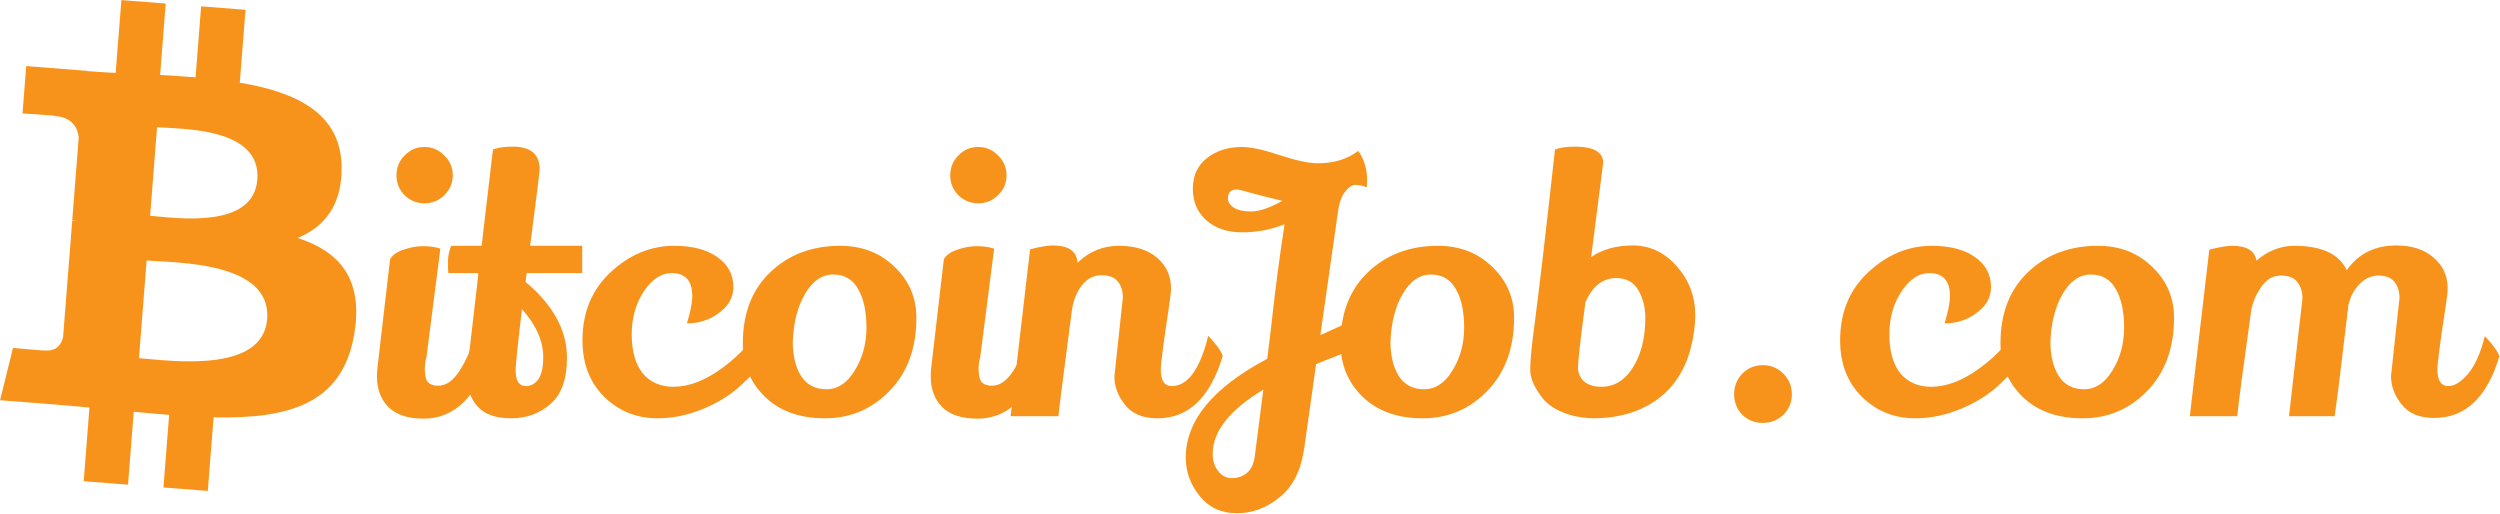 <svg width="2541" height="522" viewBox="0 0 2541 522" fill="none" xmlns="http://www.w3.org/2000/svg">
<path d="M347.202 169.03C346.24 115.223 301.541 93.707 243.735 84.047L249.538 9.967L204.433 6.44L198.785 78.568C186.943 77.639 174.807 76.923 162.75 76.22L168.446 3.616L123.378 0.083L117.559 74.141C107.781 73.575 98.179 73.005 88.83 72.279L88.842 72.049L26.651 67.154L22.89 115.315C22.89 115.315 56.238 117.289 55.636 117.859C73.9 119.295 79.026 130.363 80.026 139.65L73.418 224.043C74.677 224.148 76.318 224.33 78.159 224.731L73.408 224.361L64.121 342.588C62.868 348.273 58.772 357.173 46.009 356.196C46.546 356.752 13.232 353.619 13.232 353.619L0.055 406.78L58.748 411.374C69.667 412.242 80.397 413.269 90.927 414.165L85.078 489.102L130.121 492.639L135.94 418.505C148.276 419.732 160.237 420.768 171.922 421.673L166.121 495.461L211.213 498.99L217.087 424.201C293.236 425.791 347.804 410.848 359.948 340.191C369.759 283.285 344.81 255.593 302.585 241.875C329.768 230.586 347.963 208.409 347.202 169.03ZM271.551 324.292C267.177 380.287 171.82 366.417 141.243 364.041L149.033 264.773C179.601 267.175 276.094 265.899 271.551 324.292ZM261.541 182.596C257.536 233.535 178.047 221.326 152.579 219.336L159.636 129.304C185.104 131.294 265.711 129.463 261.541 182.596Z" fill="#F7931A"/>
<path d="M411.24 158.04C416.76 152.28 423.48 149.4 431.4 149.4C439.32 149.4 446.04 152.28 451.56 158.04C457.32 163.56 460.2 170.28 460.2 178.2C460.2 186.12 457.32 192.84 451.56 198.36C446.04 203.88 439.32 206.64 431.4 206.64C423.48 206.64 416.76 203.88 411.24 198.36C405.72 192.84 402.96 186.12 402.96 178.2C402.96 170.28 405.72 163.56 411.24 158.04ZM396.48 263.52C398.88 259.2 403.44 255.96 410.16 253.8C416.88 251.4 423.48 250.2 429.96 250.2C436.68 250.2 442.56 251.04 447.6 252.72C438.24 324.96 433.56 361.44 433.56 362.16C432.36 366.96 431.76 371.04 431.76 374.4C431.76 377.52 432 380.28 432.48 382.68C433.44 388.92 437.76 392.04 445.44 392.04C453.36 392.04 460.56 387 467.04 376.92C473.76 366.6 478.8 354.96 482.16 342C483.84 342.96 486.48 345.84 490.08 350.64C493.68 355.44 495.84 359.04 496.56 361.44C491.76 380.64 483.6 396.12 472.08 407.88C460.56 419.64 446.76 425.52 430.68 425.52C414.6 425.52 402.6 421.56 394.68 413.64C387 405.72 383.16 395.52 383.16 383.04C383.16 380.4 383.28 377.64 383.52 374.76L396.48 263.52Z" fill="#F7931A"/>
<path d="M548.56 172.44C548.56 173.88 545.32 199.68 538.84 249.84H591.76V277.56H535.24L534.16 286.56C562.24 310.08 576.28 335.76 576.28 363.6C576.28 385.44 570.64 401.16 559.36 410.76C548.32 420.36 535 425.16 519.4 425.16C503.8 425.16 492.4 421.08 485.2 412.92C478 404.52 474.4 394.44 474.4 382.68C474.4 380.04 474.64 377.16 475.12 374.04L486.28 278.28L484.84 277.56H455.68C455.44 275.16 455.32 271.32 455.32 266.04C455.32 260.52 456.4 255.12 458.56 249.84H489.52L501.04 151.92C506.08 150 512.8 149.04 521.2 149.04C539.44 149.04 548.56 156.84 548.56 172.44ZM552.16 363.24C552.16 346.68 544.96 330.36 530.56 314.28C526.24 350.04 524.08 370.68 524.08 376.2C524.08 387 527.56 392.4 534.52 392.4C539.56 392.4 543.76 390.12 547.12 385.56C550.48 380.76 552.16 373.32 552.16 363.24Z" fill="#F7931A"/>
<path d="M703.63 300.96C703.63 285.36 696.67 277.56 682.75 277.56C672.43 277.56 663.19 283.44 655.03 295.2C646.39 307.92 642.07 322.8 642.07 339.84C642.07 356.88 645.79 370.08 653.23 379.44C660.91 388.56 671.35 393.12 684.55 393.12C700.39 393.12 717.07 386.64 734.59 373.68C752.35 360.72 766.63 344.64 777.43 325.44C782.23 329.04 786.91 335.64 791.47 345.24C784.51 359.16 771.55 374.76 752.59 392.04C742.75 401.16 730.51 408.84 715.87 415.08C700.03 421.8 684.19 425.16 668.35 425.16C646.99 425.16 628.87 417.84 613.99 403.2C599.35 388.56 592.03 369.48 592.03 345.96C592.03 317.4 601.63 294.24 620.83 276.48C640.03 258.72 661.51 249.84 685.27 249.84C703.75 249.84 718.39 253.68 729.19 261.36C739.99 269.04 745.39 279.12 745.39 291.6C745.39 299.76 742.51 306.84 736.75 312.84C726.19 323.4 713.35 328.68 698.23 328.68C701.83 316.68 703.63 307.44 703.63 300.96Z" fill="#F7931A"/>
<path d="M854.02 249.84C876.1 249.84 894.46 256.92 909.1 271.08C923.98 285.24 931.42 302.52 931.42 322.92C931.42 353.88 922.3 378.72 904.06 397.44C886.06 415.92 864.22 425.16 838.54 425.16C812.86 425.16 792.46 417.84 777.34 403.2C762.46 388.56 755.02 370.44 755.02 348.84C755.02 318.6 764.26 294.6 782.74 276.84C801.46 258.84 825.22 249.84 854.02 249.84ZM846.82 279C835.54 279 826.06 285.48 818.38 298.44C810.7 311.4 806.5 327.72 805.78 347.4C805.78 361.32 808.54 372.84 814.06 381.96C819.82 391.08 828.46 395.64 839.98 395.64C851.5 395.64 861.1 389.28 868.78 376.56C876.7 363.84 880.66 349.32 880.66 333C880.66 316.68 877.9 303.72 872.38 294.12C866.86 284.04 858.34 279 846.82 279Z" fill="#F7931A"/>
<path d="M974.092 158.04C979.612 152.28 986.332 149.4 994.252 149.4C1002.17 149.4 1008.89 152.28 1014.41 158.04C1020.17 163.56 1023.05 170.28 1023.05 178.2C1023.05 186.12 1020.17 192.84 1014.41 198.36C1008.89 203.88 1002.17 206.64 994.252 206.64C986.332 206.64 979.612 203.88 974.092 198.36C968.572 192.84 965.812 186.12 965.812 178.2C965.812 170.28 968.572 163.56 974.092 158.04ZM959.332 263.52C961.732 259.2 966.292 255.96 973.012 253.8C979.732 251.4 986.332 250.2 992.812 250.2C999.532 250.2 1005.41 251.04 1010.45 252.72C1001.09 324.96 996.412 361.44 996.412 362.16C995.212 366.96 994.612 371.04 994.612 374.4C994.612 377.52 994.852 380.28 995.332 382.68C996.292 388.92 1000.61 392.04 1008.29 392.04C1016.21 392.04 1023.41 387 1029.89 376.92C1036.61 366.6 1041.65 354.96 1045.01 342C1046.69 342.96 1049.33 345.84 1052.93 350.64C1056.53 355.44 1058.69 359.04 1059.41 361.44C1054.61 380.64 1046.45 396.12 1034.93 407.88C1023.41 419.64 1009.61 425.52 993.532 425.52C977.452 425.52 965.452 421.56 957.532 413.64C949.852 405.72 946.012 395.52 946.012 383.04C946.012 380.4 946.132 377.64 946.372 374.76L959.332 263.52Z" fill="#F7931A"/>
<path d="M1132.65 382.68L1141.29 302.4C1141.29 295.92 1139.61 290.52 1136.25 286.2C1132.89 281.88 1127.25 279.72 1119.33 279.72C1111.65 279.72 1105.05 283.2 1099.53 290.16C1094.25 296.88 1090.89 305.4 1089.45 315.72C1080.81 381.48 1076.25 417.24 1075.77 423H1027.17L1046.97 253.44C1057.05 250.8 1064.73 249.48 1070.01 249.48C1086.09 249.48 1094.49 255.36 1095.21 267.12C1106.97 255.6 1121.01 249.84 1137.33 249.84C1153.89 249.84 1166.85 253.92 1176.21 262.08C1185.57 270.24 1190.25 280.56 1190.25 293.04C1190.25 296.4 1189.53 302.76 1188.09 312.12C1182.57 348.6 1179.81 369.84 1179.81 375.84C1179.81 386.88 1183.53 392.4 1190.97 392.4C1207.29 392.4 1219.65 375.36 1228.05 341.28C1236.21 349.92 1241.13 356.76 1242.81 361.8C1230.09 404.04 1208.01 425.16 1176.57 425.16C1161.69 425.16 1150.65 420.6 1143.45 411.48C1136.25 402.36 1132.65 392.76 1132.65 382.68Z" fill="#F7931A"/>
<path d="M1389.17 190.44C1385.33 188.76 1381.61 187.92 1378.01 187.92C1374.41 187.92 1370.81 190.2 1367.21 194.76C1363.61 199.32 1361.21 205.92 1360.01 214.56L1342.01 340.56C1372.25 327.36 1391.57 317.52 1399.97 311.04L1413.65 334.8C1406.45 340.32 1397.81 345.24 1387.73 349.56C1377.65 353.88 1367.93 357.96 1358.57 361.8C1349.21 365.4 1342.25 368.16 1337.69 370.08L1325.81 454.32C1322.69 477.36 1314.41 494.28 1300.97 505.08C1287.77 516.12 1273.13 521.64 1257.05 521.64C1241.21 521.64 1228.61 515.76 1219.25 504C1209.89 492.48 1205.21 479.52 1205.21 465.12C1205.21 427.44 1232.81 393.96 1288.01 364.68L1291.61 335.52C1296.17 294.24 1300.85 258.36 1305.65 227.88C1291.97 233.4 1277.57 236.16 1262.45 236.16C1247.57 236.16 1235.45 232.08 1226.09 223.92C1216.97 215.76 1212.41 205.08 1212.41 191.88C1212.41 178.68 1217.09 168.36 1226.45 160.92C1236.05 153.24 1248.05 149.4 1262.45 149.4C1271.33 149.4 1284.05 152.16 1300.61 157.68C1317.41 163.2 1330.37 165.96 1339.49 165.96C1355.81 165.96 1369.49 161.76 1380.53 153.36C1386.53 161.76 1389.53 171.72 1389.53 183.24C1389.53 185.64 1389.41 188.04 1389.17 190.44ZM1248.05 201.6C1248.05 205.2 1249.97 208.32 1253.81 210.96C1257.89 213.6 1263.89 214.92 1271.81 214.92C1279.97 214.92 1290.53 211.32 1303.49 204.12C1294.13 201.96 1284.53 199.56 1274.69 196.92C1264.85 194.04 1258.97 192.6 1257.05 192.6C1251.05 192.6 1248.05 195.6 1248.05 201.6ZM1284.05 396C1249.73 416.64 1232.57 438.48 1232.57 461.52C1232.57 468 1234.25 473.52 1237.61 478.08C1241.45 483.36 1246.25 486 1252.01 486C1258.01 486 1263.17 484.2 1267.49 480.6C1271.81 477 1274.45 471.24 1275.41 463.32L1284.05 396Z" fill="#F7931A"/>
<path d="M1461.52 249.84C1483.6 249.84 1501.96 256.92 1516.6 271.08C1531.48 285.24 1538.92 302.52 1538.92 322.92C1538.92 353.88 1529.8 378.72 1511.56 397.44C1493.56 415.92 1471.72 425.16 1446.04 425.16C1420.36 425.16 1399.96 417.84 1384.84 403.2C1369.96 388.56 1362.52 370.44 1362.52 348.84C1362.52 318.6 1371.76 294.6 1390.24 276.84C1408.96 258.84 1432.72 249.84 1461.52 249.84ZM1454.32 279C1443.04 279 1433.56 285.48 1425.88 298.44C1418.2 311.4 1414 327.72 1413.28 347.4C1413.28 361.32 1416.04 372.84 1421.56 381.96C1427.32 391.08 1435.96 395.64 1447.48 395.64C1459 395.64 1468.6 389.28 1476.28 376.56C1484.2 363.84 1488.16 349.32 1488.16 333C1488.16 316.68 1485.4 303.72 1479.88 294.12C1474.36 284.04 1465.84 279 1454.32 279Z" fill="#F7931A"/>
<path d="M1659.71 249.48C1676.99 249.48 1691.87 256.56 1704.35 270.72C1716.83 284.88 1723.07 301.44 1723.07 320.4C1723.07 323.04 1722.95 325.8 1722.71 328.68C1720.07 360.12 1709.51 384.12 1691.03 400.68C1672.55 417 1648.43 425.16 1618.67 425.16C1606.67 424.68 1596.23 422.52 1587.35 418.68C1578.47 414.84 1571.87 410.04 1567.55 404.28C1559.39 393.72 1555.31 384.36 1555.31 376.2C1555.31 367.8 1556.51 354.36 1558.91 335.88C1563.95 297.96 1571.15 236.64 1580.51 151.92C1585.55 150 1592.27 149.04 1600.67 149.04C1619.87 149.04 1629.47 154.56 1629.47 165.6L1617.23 261.36C1628.51 253.44 1642.67 249.48 1659.71 249.48ZM1603.91 373.68C1603.91 379.2 1605.95 383.88 1610.03 387.72C1614.35 391.32 1620.23 393.12 1627.67 393.12C1639.91 393.12 1649.99 387.48 1657.91 376.2C1667.51 362.52 1672.31 344.76 1672.31 322.92C1672.31 312.36 1669.91 303 1665.11 294.84C1660.31 286.68 1652.87 282.6 1642.79 282.6C1629.11 282.6 1618.67 290.76 1611.47 307.08L1608.59 328.68C1605.47 352.92 1603.91 367.92 1603.91 373.68Z" fill="#F7931A"/>
<path d="M1770.85 379.8C1776.61 374.04 1783.57 371.16 1791.73 371.16C1799.89 371.16 1806.85 374.04 1812.61 379.8C1818.37 385.56 1821.25 392.52 1821.25 400.68C1821.25 408.84 1818.37 415.8 1812.61 421.56C1806.85 427.08 1799.89 429.84 1791.73 429.84C1783.57 429.84 1776.61 427.08 1770.85 421.56C1765.33 415.8 1762.57 408.84 1762.57 400.68C1762.57 392.52 1765.33 385.56 1770.85 379.8Z" fill="#F7931A"/>
<path d="M1981.91 300.96C1981.91 285.36 1974.95 277.56 1961.03 277.56C1950.71 277.56 1941.47 283.44 1933.31 295.2C1924.67 307.92 1920.35 322.8 1920.35 339.84C1920.35 356.88 1924.07 370.08 1931.51 379.44C1939.19 388.56 1949.63 393.12 1962.83 393.12C1978.67 393.12 1995.35 386.64 2012.87 373.68C2030.63 360.72 2044.91 344.64 2055.71 325.44C2060.51 329.04 2065.19 335.64 2069.75 345.24C2062.79 359.16 2049.83 374.76 2030.87 392.04C2021.03 401.16 2008.79 408.84 1994.15 415.08C1978.31 421.8 1962.47 425.16 1946.63 425.16C1925.27 425.16 1907.15 417.84 1892.27 403.2C1877.63 388.56 1870.31 369.48 1870.31 345.96C1870.31 317.4 1879.91 294.24 1899.11 276.48C1918.31 258.72 1939.79 249.84 1963.55 249.84C1982.03 249.84 1996.67 253.68 2007.47 261.36C2018.27 269.04 2023.67 279.12 2023.67 291.6C2023.67 299.76 2020.79 306.84 2015.03 312.84C2004.47 323.4 1991.63 328.68 1976.51 328.68C1980.11 316.68 1981.91 307.44 1981.91 300.96Z" fill="#F7931A"/>
<path d="M2132.3 249.84C2154.38 249.84 2172.74 256.92 2187.38 271.08C2202.26 285.24 2209.7 302.52 2209.7 322.92C2209.7 353.88 2200.58 378.72 2182.34 397.44C2164.34 415.92 2142.5 425.16 2116.82 425.16C2091.14 425.16 2070.74 417.84 2055.62 403.2C2040.74 388.56 2033.3 370.44 2033.3 348.84C2033.3 318.6 2042.54 294.6 2061.02 276.84C2079.74 258.84 2103.5 249.84 2132.3 249.84ZM2125.1 279C2113.82 279 2104.34 285.48 2096.66 298.44C2088.98 311.4 2084.78 327.72 2084.06 347.4C2084.06 361.32 2086.82 372.84 2092.34 381.96C2098.1 391.08 2106.74 395.64 2118.26 395.64C2129.78 395.64 2139.38 389.28 2147.06 376.56C2154.98 363.84 2158.94 349.32 2158.94 333C2158.94 316.68 2156.18 303.72 2150.66 294.12C2145.14 284.04 2136.62 279 2125.1 279Z" fill="#F7931A"/>
<path d="M2326.53 423L2340.21 303.48C2340.21 296.76 2338.53 291.24 2335.17 286.92C2332.05 282.36 2326.41 280.08 2318.25 280.08C2310.09 280.08 2303.37 284.04 2298.09 291.96C2292.81 299.64 2289.45 307.8 2288.01 316.44C2279.61 376.2 2274.93 411.72 2273.97 423H2225.73L2245.53 253.8C2255.61 251.16 2263.29 249.84 2268.57 249.84C2283.69 249.84 2291.97 254.88 2293.41 264.96C2305.17 254.88 2318.01 249.84 2331.93 249.84C2359.77 249.84 2377.53 258.12 2385.21 274.68C2396.97 257.88 2413.77 249.48 2435.61 249.48C2451.69 249.48 2464.41 253.68 2473.77 262.08C2483.13 270.24 2487.81 280.56 2487.81 293.04C2487.81 296.64 2487.09 303 2485.65 312.12C2480.13 348.12 2477.37 369.24 2477.37 375.48C2477.37 386.76 2481.09 392.4 2488.53 392.4C2494.77 392.4 2501.37 388.32 2508.33 380.16C2515.53 371.76 2521.29 358.92 2525.61 341.64C2533.77 350.28 2538.69 357.12 2540.37 362.16C2527.89 403.92 2505.81 424.8 2474.13 424.8C2459.25 424.8 2448.21 420.24 2441.01 411.12C2433.81 402 2430.21 392.4 2430.21 382.32L2438.85 302.76C2438.85 296.28 2437.17 290.88 2433.81 286.56C2430.45 282.24 2425.05 280.08 2417.61 280.08C2410.41 280.08 2404.05 282.84 2398.53 288.36C2393.01 293.88 2389.17 300.96 2387.01 309.6C2379.81 370.56 2375.13 408.36 2372.97 423H2326.53Z" fill="#F7931A"/>
</svg>

